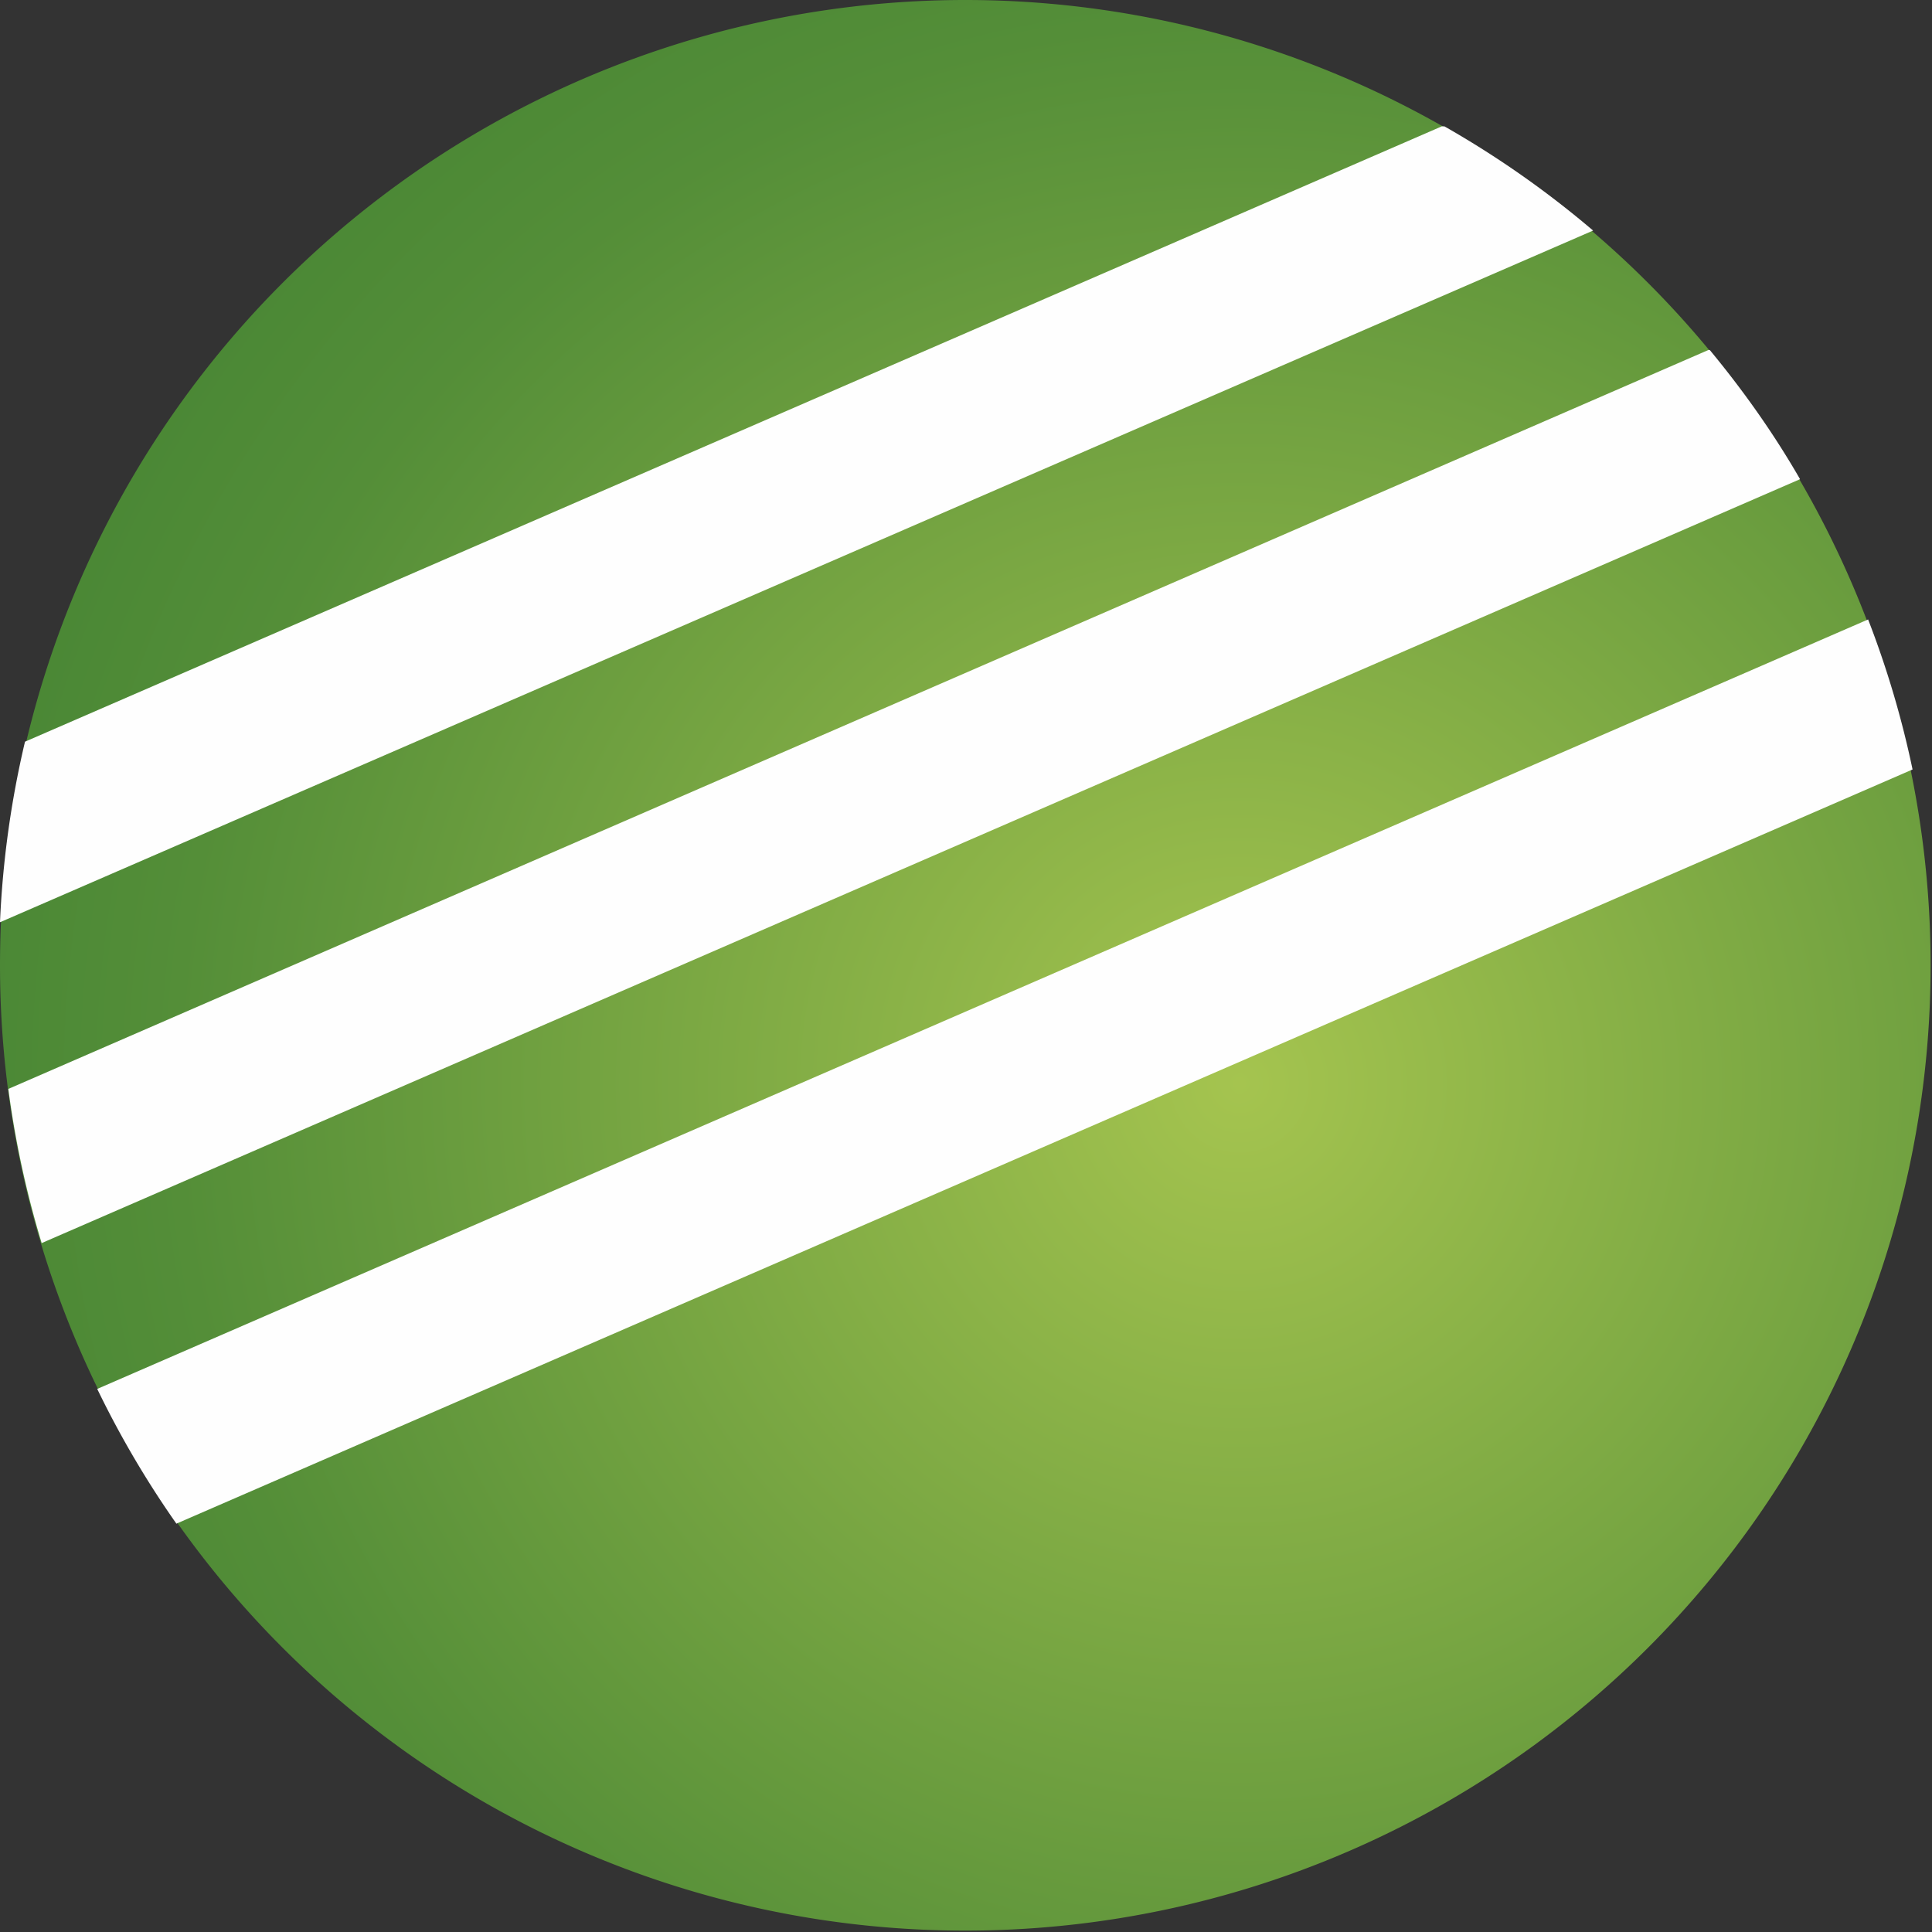 <svg xmlns="http://www.w3.org/2000/svg" width="63.999" height="63.999" viewBox="0 0 1.391 1.391" shape-rendering="geometricPrecision" text-rendering="geometricPrecision" image-rendering="optimizeQuality" fill-rule="evenodd" clip-rule="evenodd"><rect x="0" y="0" width="1.391" height="1.391" fill="#333333" stroke="none"/><defs><radialGradient id="id0" gradientUnits="userSpaceOnUse" cx=".89" cy=".779" r="1.989" fx=".89" fy=".779"><stop offset="0" stop-color="#a5c44f"/><stop offset=".38" stop-color="#548e38"/><stop offset="1" stop-color="#035821"/></radialGradient><style>.fil2{fill:#fefefe}.fil0{fill:#010101;fill-rule:nonzero}</style></defs><symbol id="Fm4-477-0" viewBox="3.731 -0.818 1.072 1.51"><path class="fil0" d="M3.731-.185v.877l1.072-1.51z"/></symbol><symbol id="Fm0-469-0" viewBox="2.66 -1.508 2.143 1.12"><path class="fil0" d="M3.731-1.508L2.66-1.02l1.071.634 1.072-.634z"/></symbol><symbol id="Fm1-471-0" viewBox="2.66 -2.799 1.071 2.411"><path class="fil0" d="M2.66-1.02l1.071.633V-2.8z"/></symbol><symbol id="Fm2-473-0" viewBox="3.731 -2.799 1.071 2.411"><path class="fil0" d="M3.731-2.799v2.411l1.072-.633z"/></symbol><symbol id="Fm3-475-0" viewBox="2.66 -0.818 1.071 1.51"><path class="fil0" d="M2.66-.818L3.73.692v-.877z"/></symbol><g id="__x0023_Layer_x0020_1"><g id="_32245384"><path id="_32243128" d="M.695 0a.695.695 0 110 1.39.695.695 0 010-1.39z" fill="url(#id0)"/><path id="_388821000" class="fil2" d="M1.04.091a.697.697 0 01.107.075L0 .664a.695.695 0 01.018-.13l1.02-.443z"/><path id="_78917784" class="fil2" d="M1.231.252c.024.029.046.06.065.093L.03.895A.692.692 0 01.006.784L1.23.252z"/><path id="_80153128" class="fil2" d="M1.345.446a.69.69 0 01.032.108l-1.25.543A.695.695 0 01.07 1L1.345.446z"/></g></g></svg>